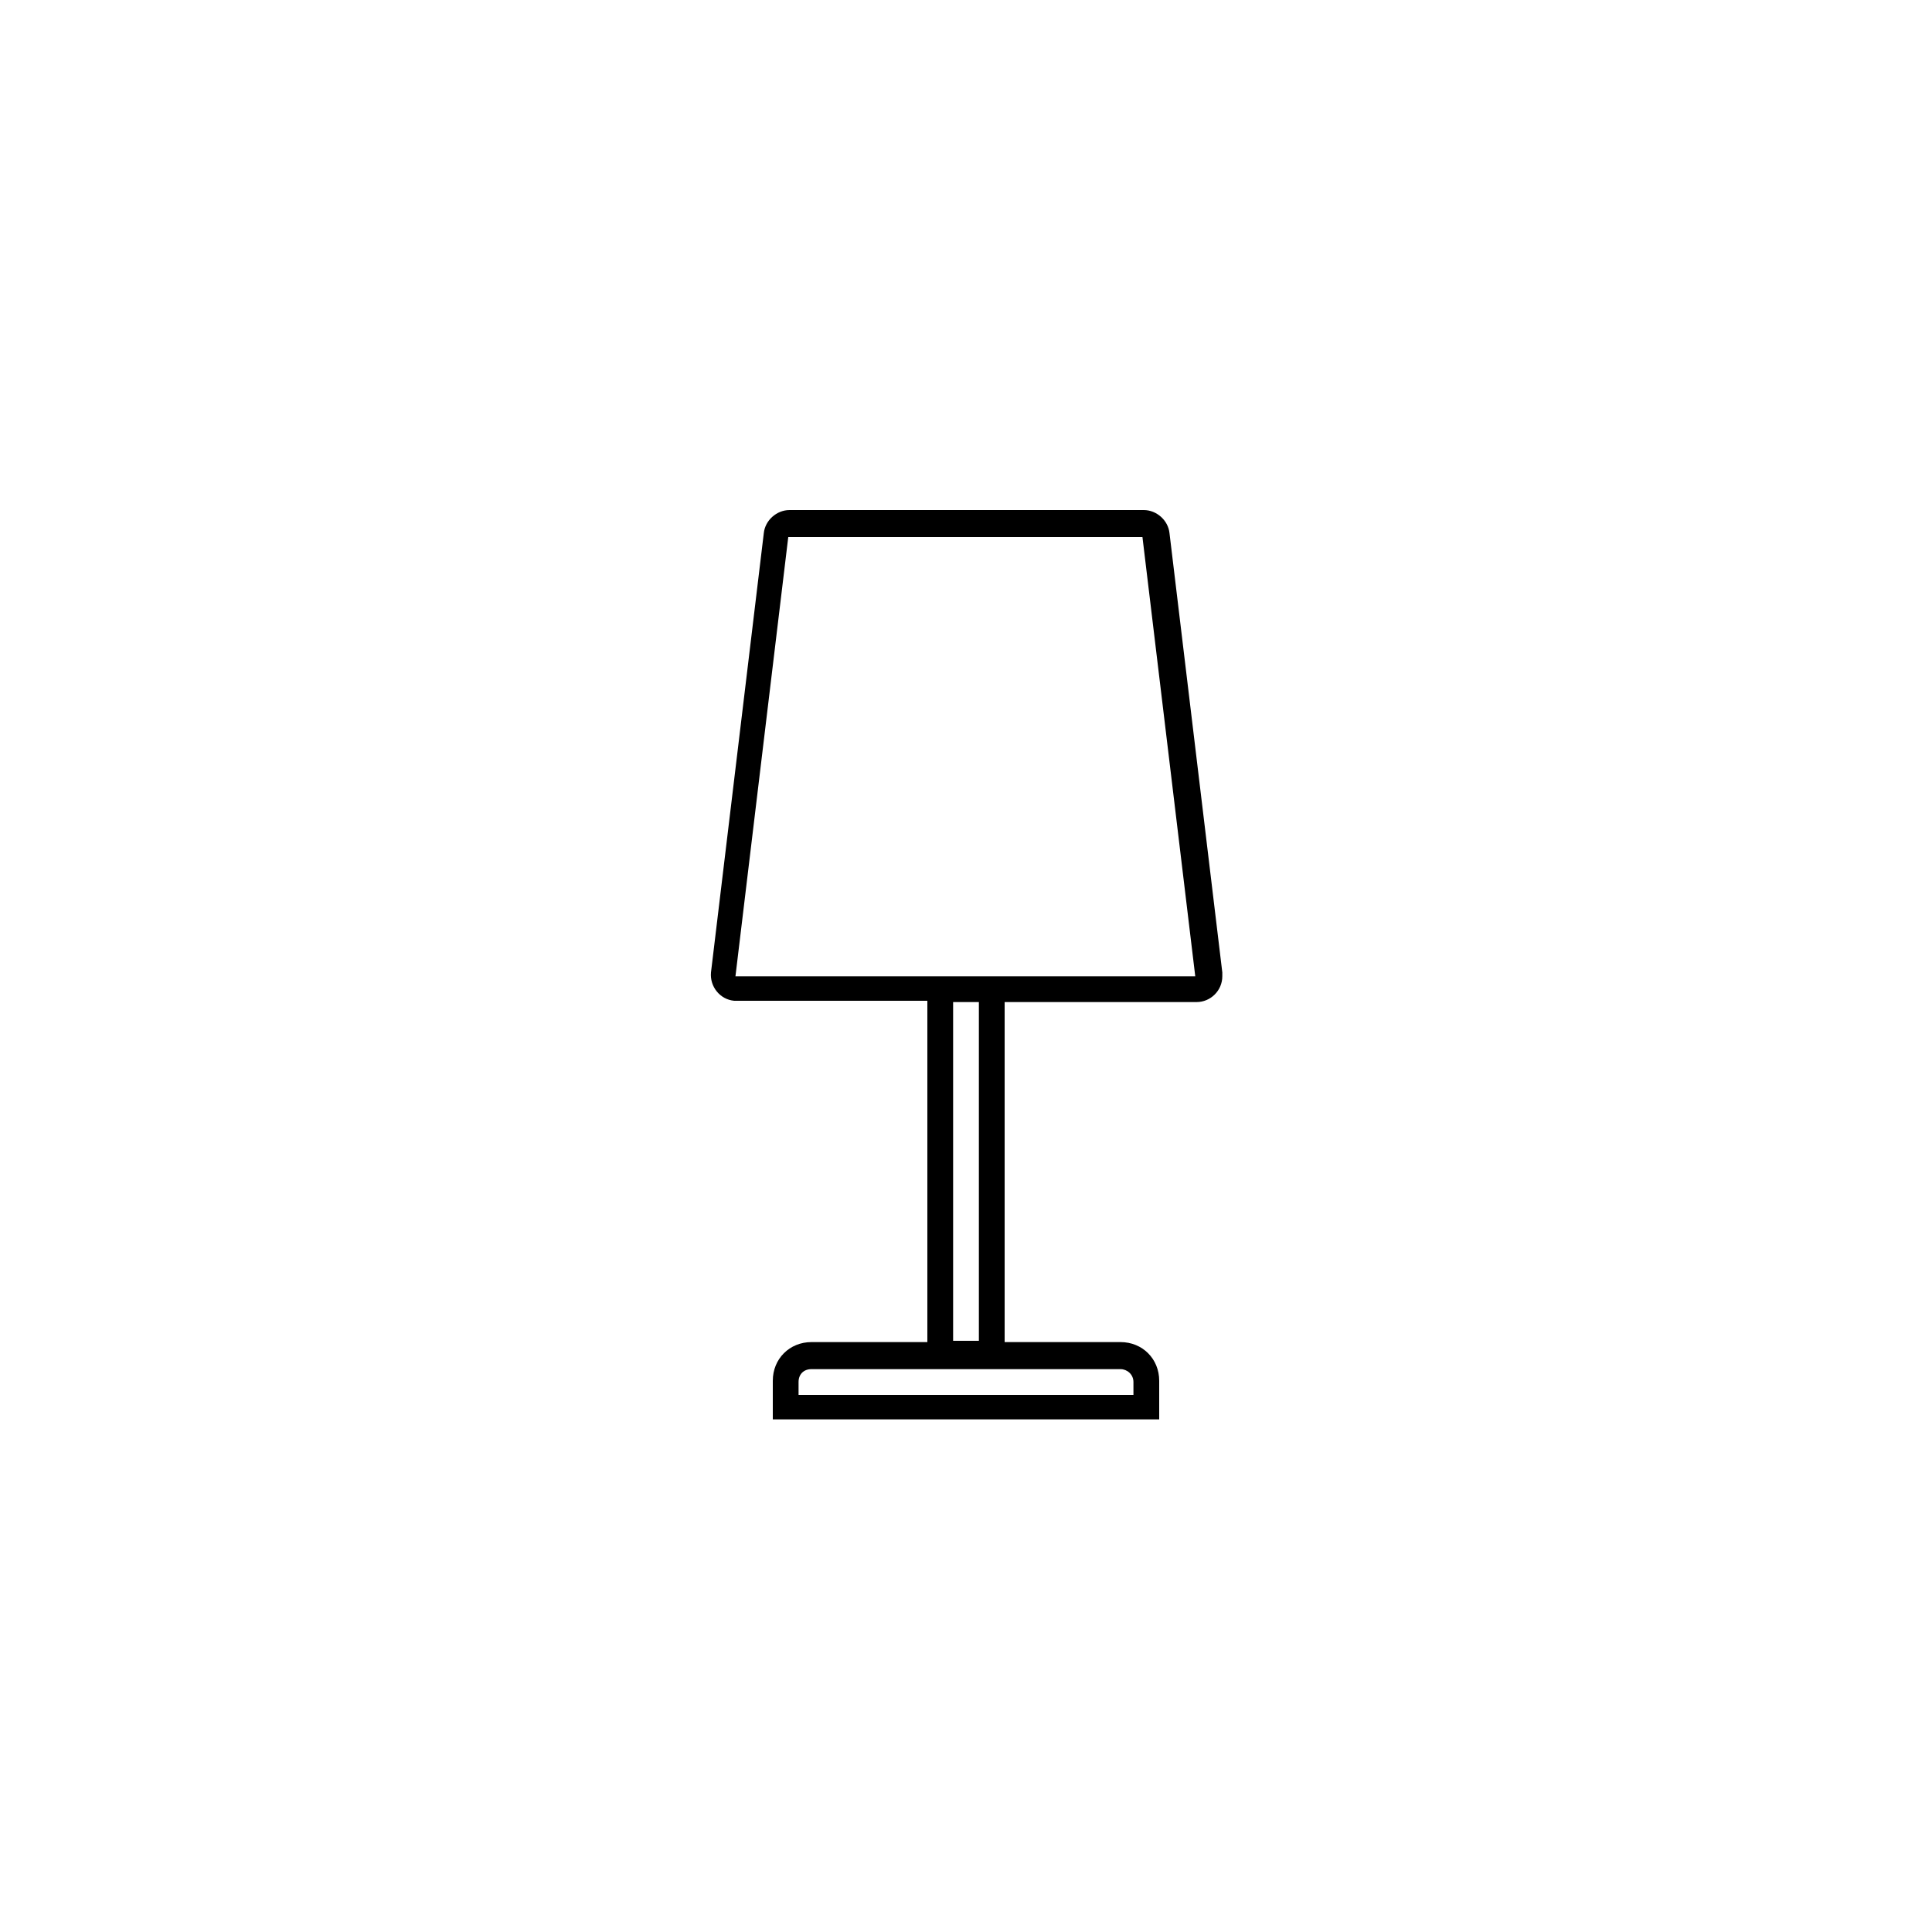 <?xml version="1.0" encoding="utf-8"?>
<svg version="1.1" id="Ebene_1" xmlns="http://www.w3.org/2000/svg" xmlns:xlink="http://www.w3.org/1999/xlink" x="0px" y="0px"
	 viewBox="0 0 150 150" enable-background="new 0 0 150 150" xml:space="preserve">
<path d="M94.9,75.5l-4.1-34.1c-0.1-1-1-1.8-2-1.8H61.3c-1,0-1.9,0.8-2,1.8l-4.1,34.1c-0.1,1.1,0.7,2.1,1.8,2.2c0.1,0,0.2,0,0.2,0H72
	v26.5h-9c-1.7,0-3,1.3-3,3v3H90v-3c0-1.7-1.3-3-3-3h-9V77.8h14.9c1.1,0,2-0.9,2-2C94.9,75.7,94.9,75.6,94.9,75.5z M88,107.3v1H62v-1
	c0-0.6,0.4-1,1-1H87C87.5,106.3,88,106.7,88,107.3L88,107.3z M76,77.8v26.3c-0.2,0-0.5,0-1,0s-0.8,0-1,0V77.8H76z M57.1,75.8
	l4.1-34.1l0,0l27.5,0l4.1,34.1L57.1,75.8z"/>
</svg>